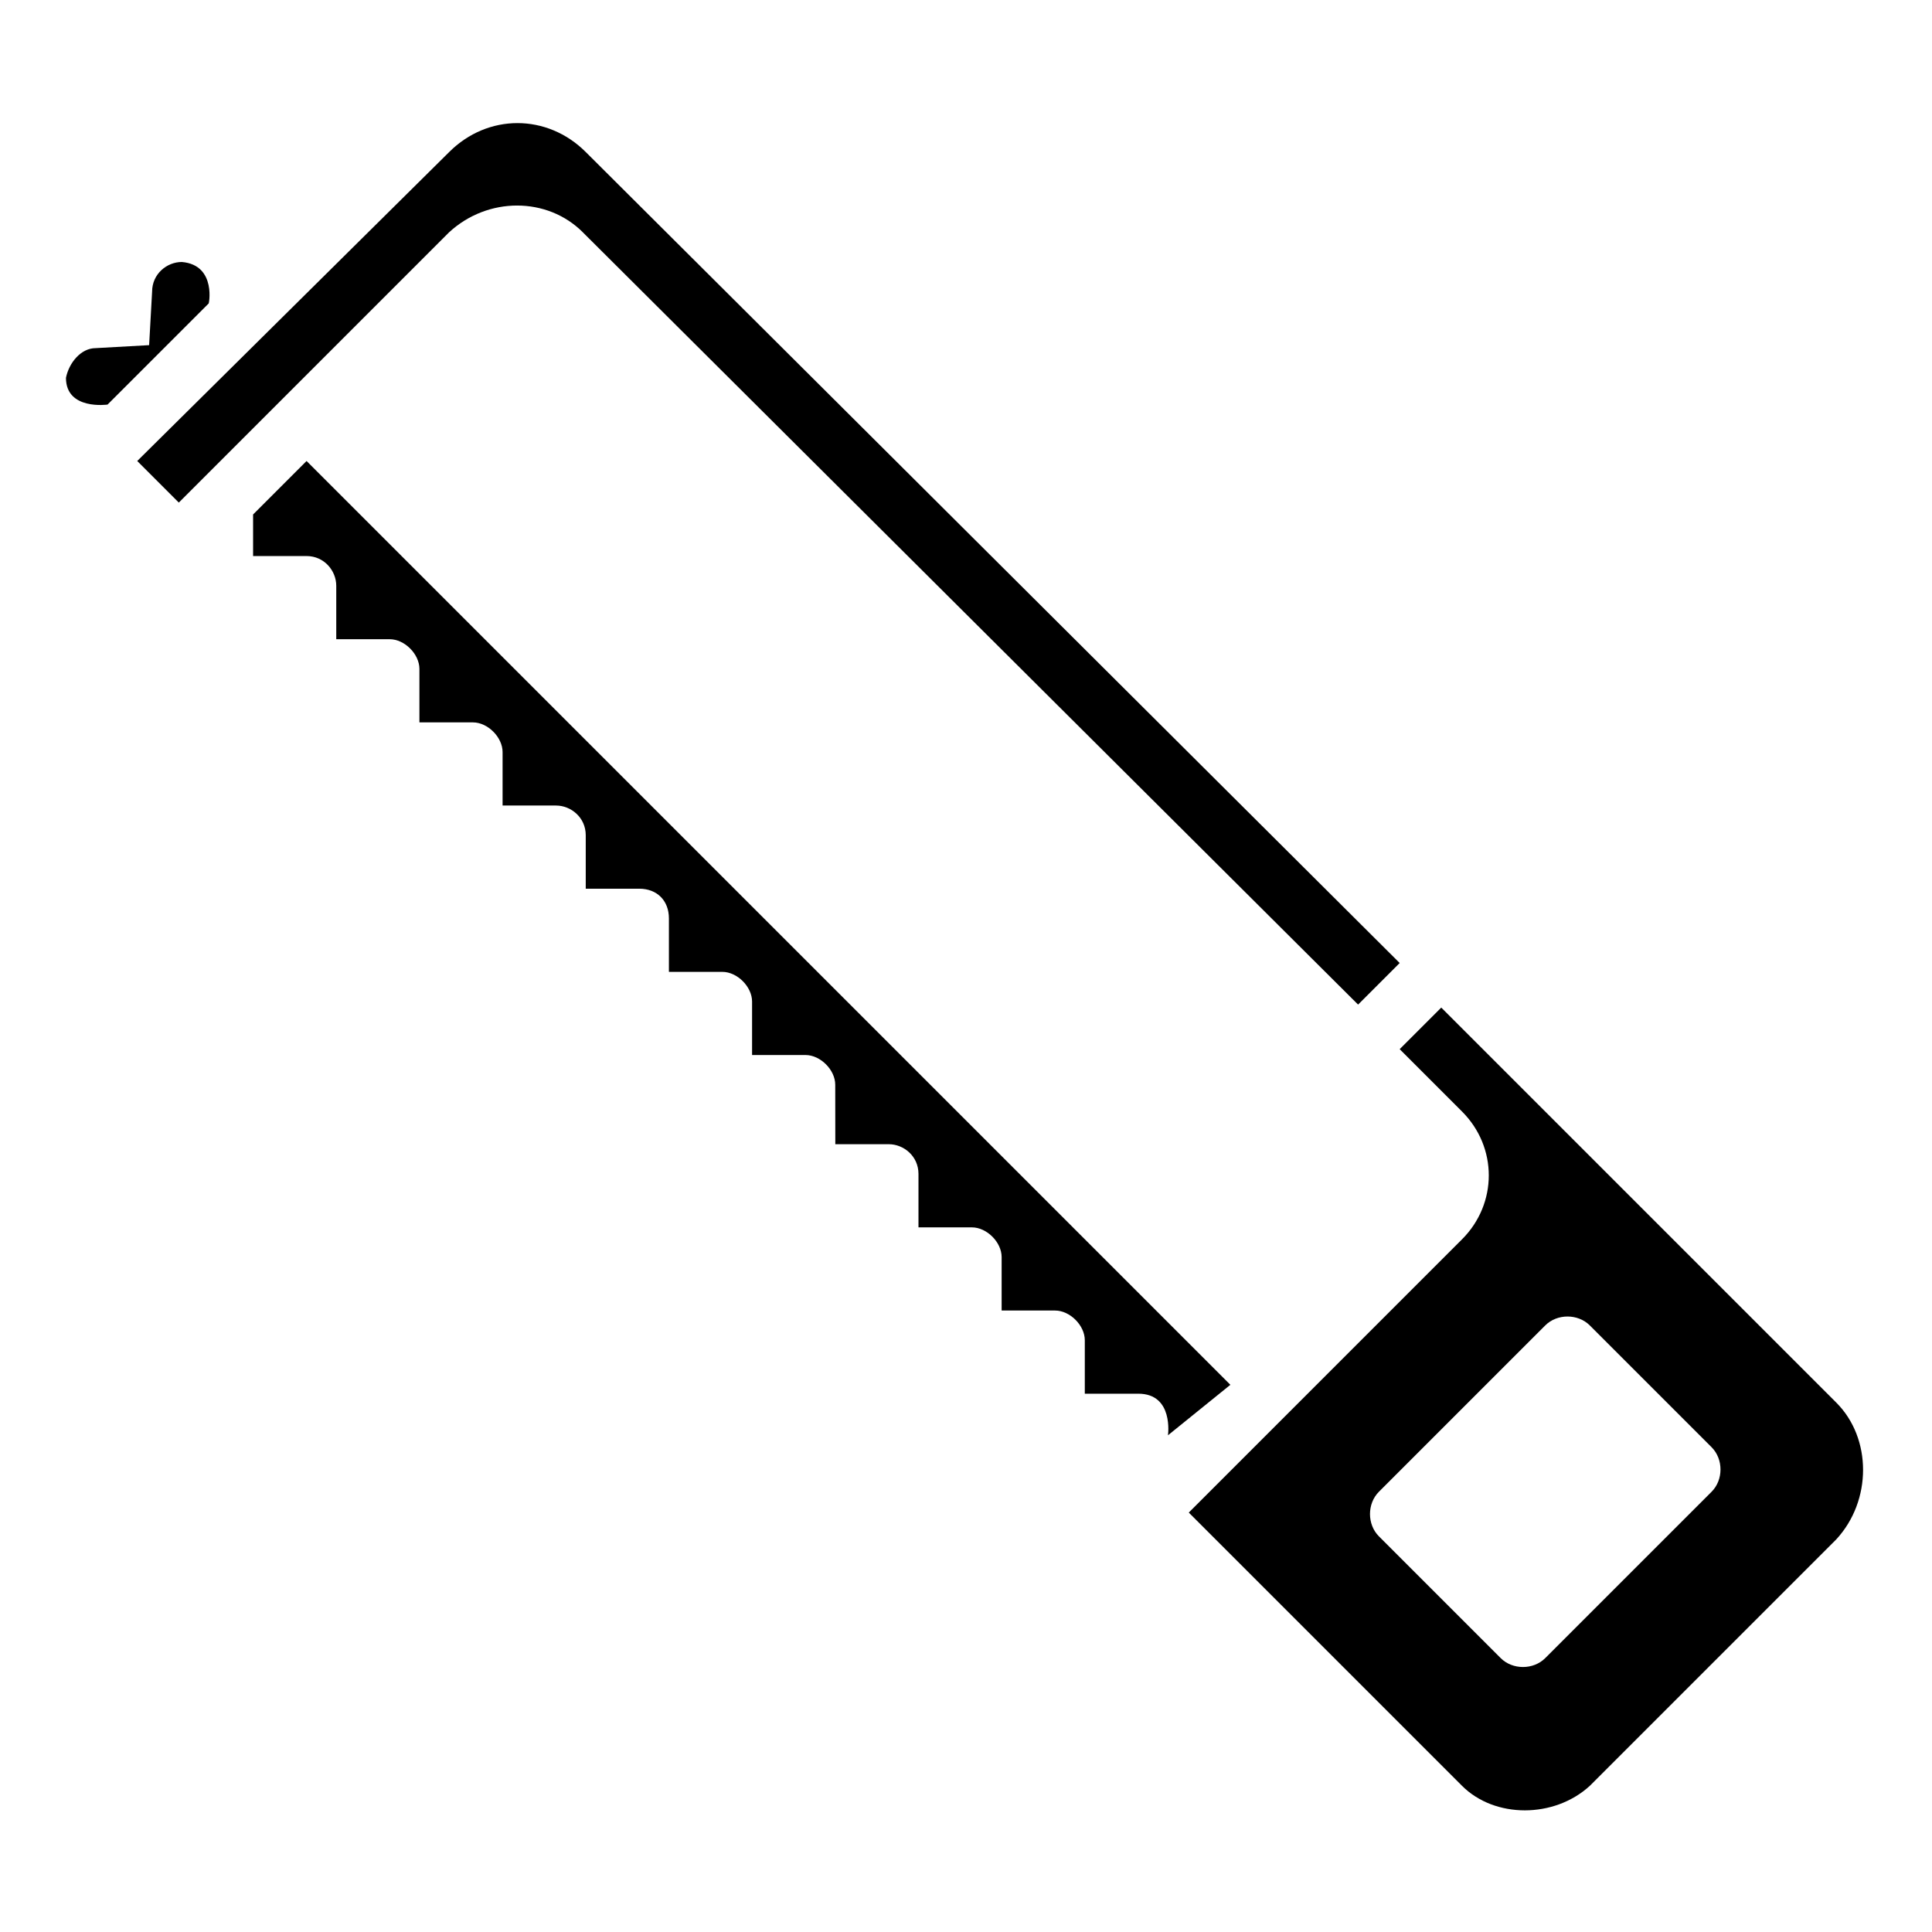 <?xml version="1.0" encoding="UTF-8"?>
<!-- Uploaded to: ICON Repo, www.iconrepo.com, Generator: ICON Repo Mixer Tools -->
<svg fill="#000000" width="800px" height="800px" version="1.1" viewBox="144 144 512 512" xmlns="http://www.w3.org/2000/svg">
 <g>
  <path d="m192.18 213.43c-3.938 0-7.871 3.148-7.871 7.871l-0.789 14.168-14.168 0.789c-3.938 0-7.086 3.938-7.871 7.871 0 8.66 11.02 7.086 11.02 7.086l26.766-26.766c0 0.789 2.363-10.23-7.086-11.02z"/>
  <path d="m298.45 205.56 205.46 204.67 11.02-11.02-215.69-214.91c-10.234-10.234-25.977-10.234-36.211 0l-82.66 81.871 11.02 11.02 71.637-71.637c10.234-9.445 25.98-9.445 35.426 0z"/>
  <path d="m470.06 510.99-244.82-244.82-14.168 14.168v11.02h14.168c4.723 0 7.871 3.938 7.871 7.871v14.168h14.168c3.938 0 7.871 3.938 7.871 7.871v14.168h14.168c3.938 0 7.871 3.938 7.871 7.871v14.168h14.168c3.938 0 7.871 3.148 7.871 7.871v14.168h14.168c4.723 0 7.871 3.148 7.871 7.871v14.168h14.168c3.938 0 7.871 3.938 7.871 7.871v14.168h14.168c3.938 0 7.871 3.938 7.871 7.871l0.02 15.762h14.168c3.938 0 7.871 3.148 7.871 7.871v14.168h14.168c3.938 0 7.871 3.938 7.871 7.871v14.168h14.168c3.938 0 7.871 3.938 7.871 7.871v14.168h14.168c9.445 0 7.871 11.02 7.871 11.02z"/>
  <path d="m630.65 515.72-104.7-104.7-11.02 11.02 16.531 16.531c9.445 9.445 9.445 24.402 0 33.852l-72.422 72.422 72.422 72.422c8.66 8.66 24.402 8.66 33.852 0l65.336-65.336c9.445-10.234 9.445-26.766 0-36.211zm-33.062 23.613-44.082 44.082c-3.148 3.148-8.66 3.148-11.809 0l-32.273-32.273c-3.148-3.148-3.148-8.66 0-11.809l44.082-44.082c3.148-3.148 8.66-3.148 11.809 0l32.273 32.273c3.148 3.152 3.148 8.66 0 11.809z"/>
 </g>
</svg>